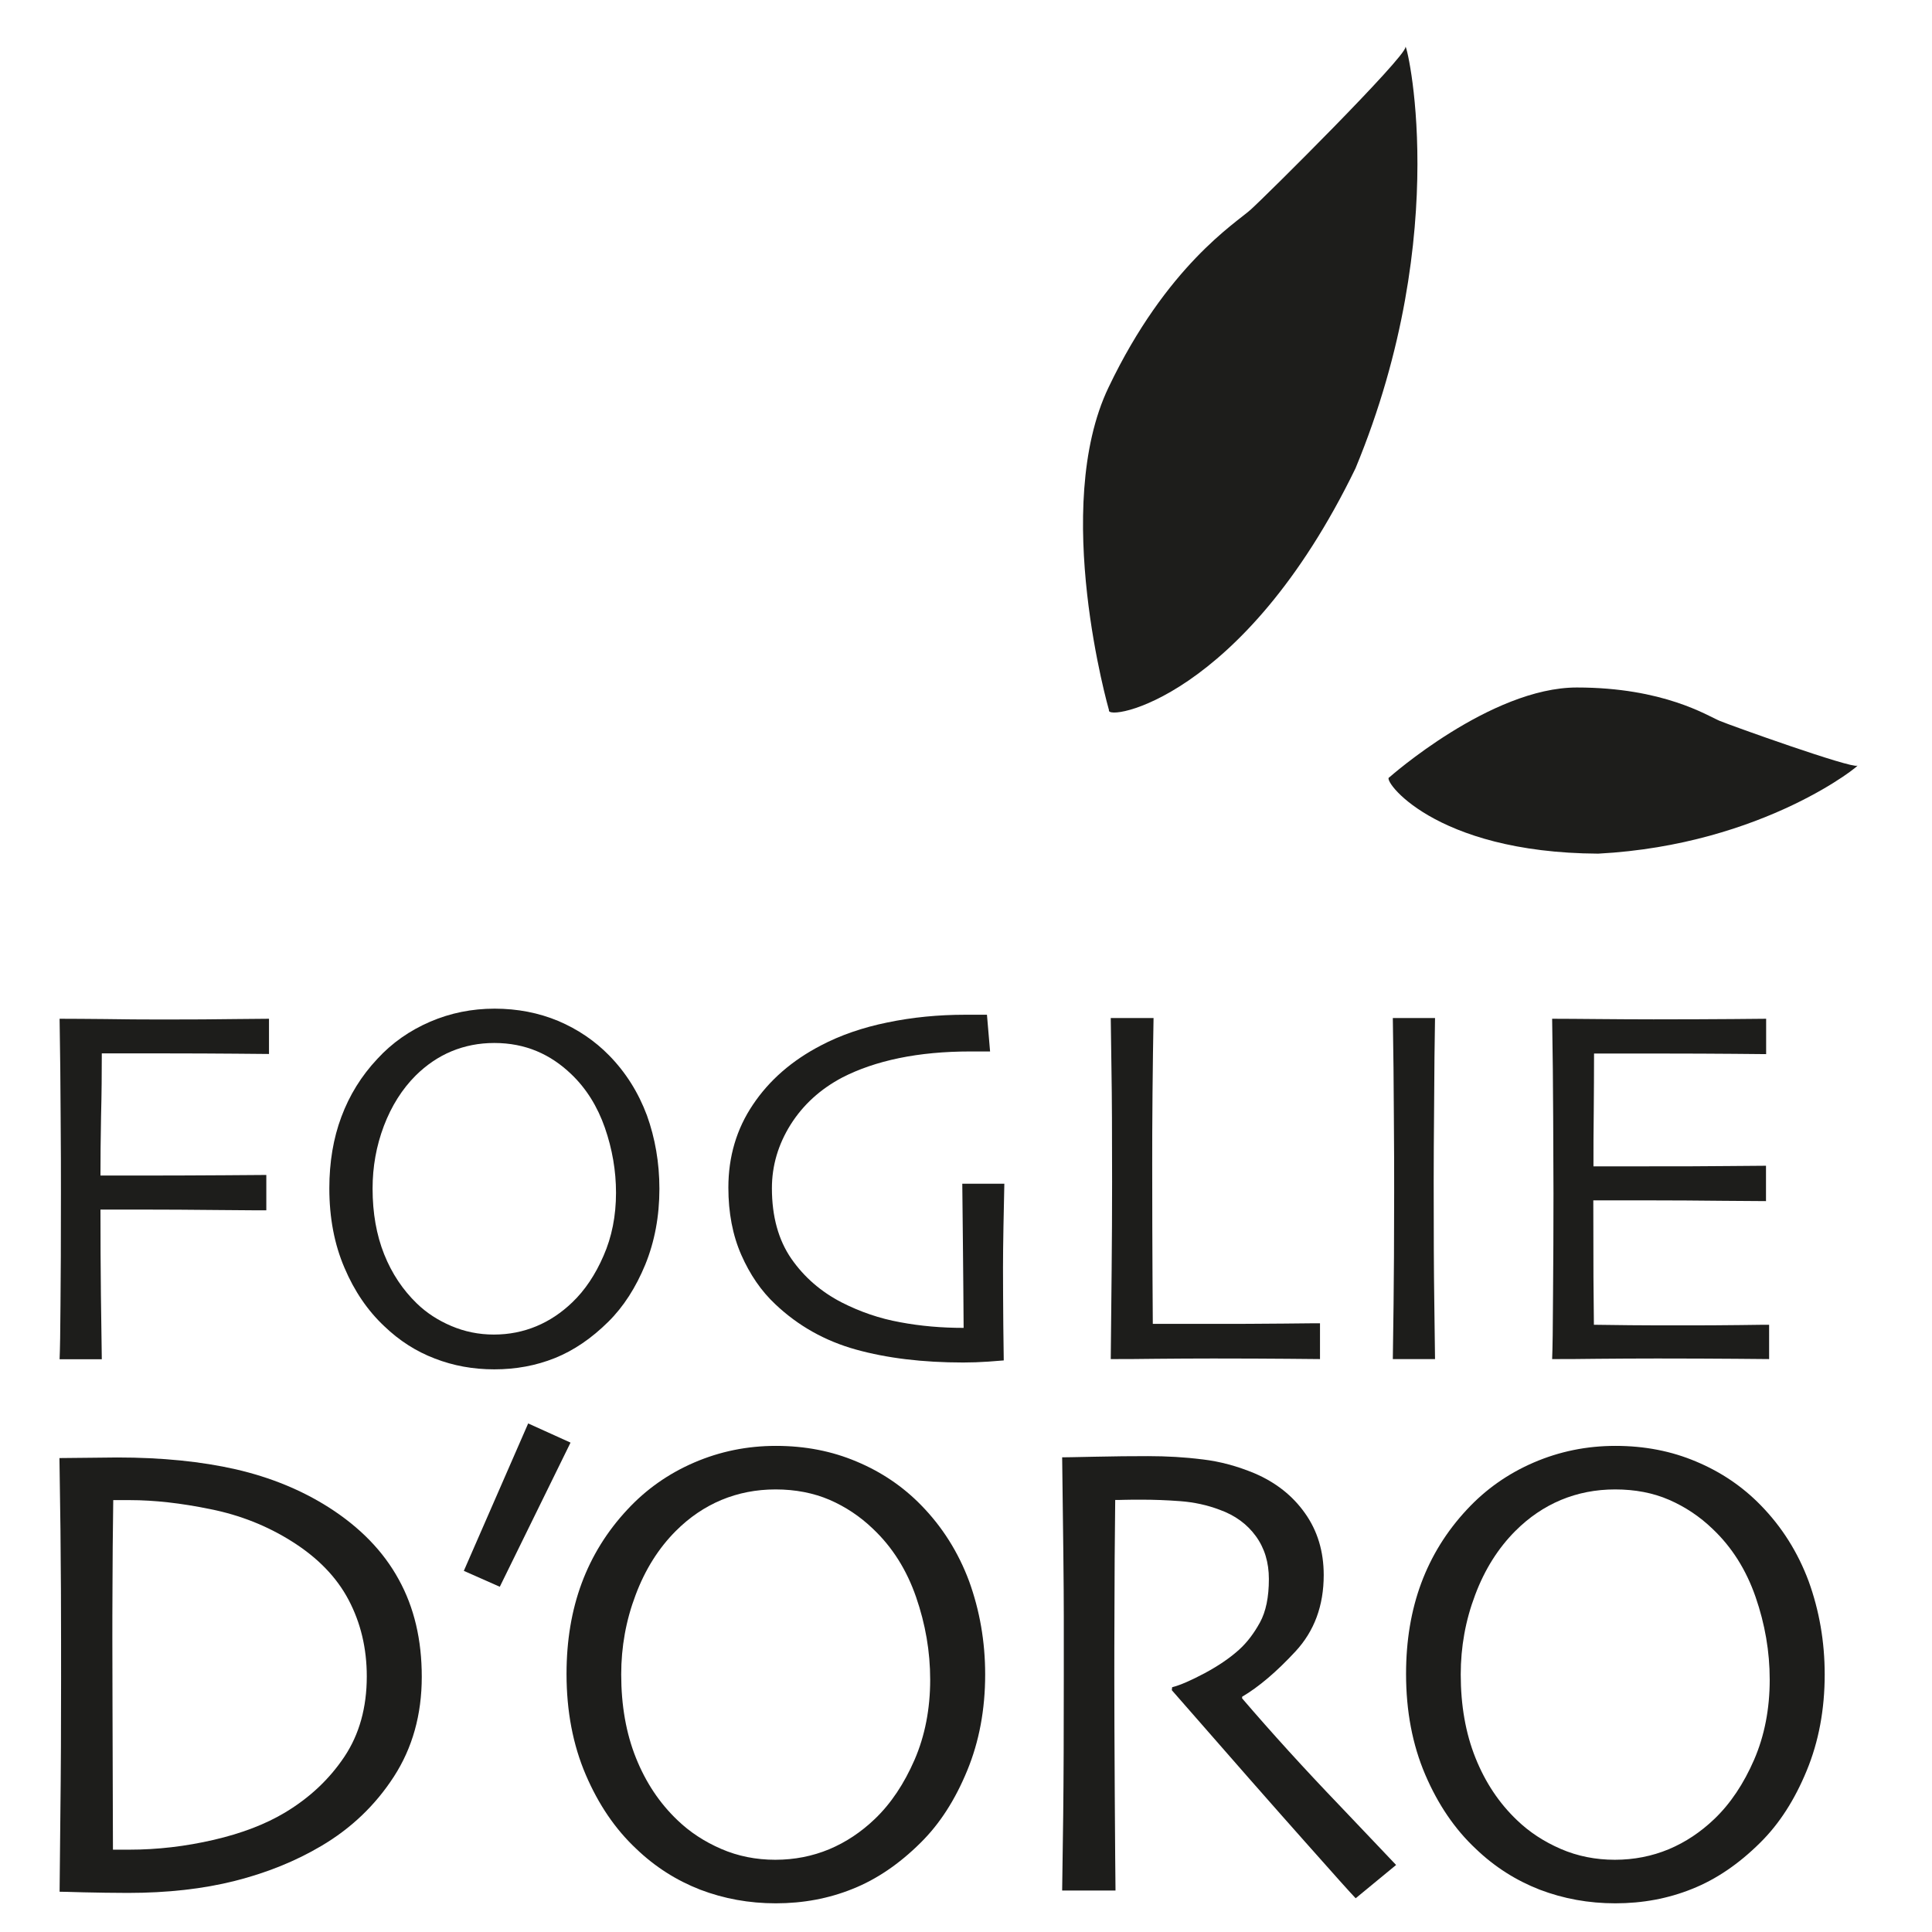 <?xml version="1.0" encoding="utf-8"?>
<!-- Generator: Adobe Illustrator 24.1.2, SVG Export Plug-In . SVG Version: 6.00 Build 0)  -->
<svg version="1.1" id="Livello_1" xmlns="http://www.w3.org/2000/svg" xmlns:xlink="http://www.w3.org/1999/xlink" x="0px" y="0px"
	 viewBox="0 0 130 130" style="enable-background:new 0 0 130 130;" xml:space="preserve">
<style type="text/css">
	.st0{fill:#1D1D1B;}
</style>
<g>
	<path class="st0" d="M119.08,91.45c-0.1,0-0.87-0.01-2.29-0.02c-1.42-0.01-3.18-0.02-5.28-0.02c-1.46,0-2.79,0.01-4,0.02
		c-1.21,0.02-2.23,0.02-3.07,0.02c0.03-0.67,0.05-2.1,0.06-4.31c0.02-2.21,0.03-4.49,0.03-6.85c0-1.29-0.01-3.01-0.02-5.13
		c-0.01-2.13-0.03-4.34-0.07-6.61c0.81,0,1.83,0.01,3.05,0.02c1.22,0.01,2.48,0.02,3.77,0.02c2.19,0,3.97-0.01,5.34-0.02
		c1.38-0.01,2.12-0.02,2.24-0.02v2.38c-0.12,0-0.83-0.01-2.16-0.02c-1.32-0.01-2.97-0.02-4.93-0.02h-2.53h-1.96
		c0,1.31-0.01,2.61-0.02,3.91c-0.02,1.3-0.02,2.53-0.02,3.68h1.82h1.88c2.01,0,3.8,0,5.38-0.02c1.58-0.01,2.42-0.02,2.53-0.02v2.38
		c-0.09,0-1.04-0.01-2.83-0.02c-1.79-0.02-3.43-0.03-4.92-0.03h-1.96h-1.91c0,2.17,0.01,3.9,0.01,5.17c0.01,1.27,0.02,2.34,0.03,3.2
		c0.67,0.01,1.49,0.02,2.45,0.03c0.96,0.01,2,0.01,3.1,0.01c1.7,0,3.14,0,4.3-0.02s1.81-0.02,1.94-0.02V91.45z"/>
	<g>
		<path class="st0" d="M93.48,52.31c0,0,6.82-6.05,12.62-6.05c5.85,0,8.81,1.91,9.6,2.24c0.79,0.33,8.88,3.22,9.27,3.02
			c0.39-0.2-6.25,5.33-17.43,5.92C96.38,57.38,92.96,52.38,93.48,52.31"/>
		<path class="st0" d="M74.62,47.78c0,0-3.91-13.6-0.03-21.71c3.91-8.19,8.56-11.06,9.55-11.95c0.99-0.88,10.44-10.27,10.43-10.95
			c-0.01-0.68,3.28,12.3-3.36,28.34C83.64,47.11,74.36,48.56,74.62,47.78"/>
	</g>
	<path class="st0" d="M28.38,112.83c0,2.55-0.63,4.79-1.88,6.72c-1.25,1.93-2.88,3.48-4.88,4.66c-1.74,1.03-3.68,1.81-5.81,2.35
		c-2.14,0.54-4.54,0.81-7.21,0.81c-1.02,0-2.01-0.02-2.98-0.04c-0.97-0.03-1.51-0.04-1.61-0.04c0-0.07,0.02-1.74,0.05-5.02
		c0.04-3.27,0.05-6.37,0.05-9.3c0-1.55,0-3.55-0.01-5.98c-0.01-2.44-0.04-5.4-0.1-8.88c0.14,0,0.81-0.01,1.99-0.02
		c1.18-0.01,1.81-0.02,1.9-0.02c3,0,5.66,0.27,7.99,0.8c2.33,0.54,4.4,1.39,6.23,2.55c2.12,1.35,3.69,2.97,4.72,4.86
		C27.87,108.16,28.38,110.34,28.38,112.83z M24.68,112.8c0-1.89-0.41-3.6-1.22-5.14c-0.81-1.54-2.09-2.86-3.85-3.96
		c-1.64-1.03-3.45-1.75-5.44-2.15c-1.99-0.41-3.8-0.61-5.42-0.61c-0.2,0-0.43,0-0.67,0c-0.25,0-0.4,0-0.46,0
		c-0.03,2.29-0.05,4.19-0.05,5.7c-0.01,1.51-0.01,2.71-0.01,3.61c0,0.64,0,2.13,0.01,4.47c0.01,2.34,0.02,5.59,0.03,9.74
		c0.2,0,0.39,0,0.55,0c0.17,0,0.35,0,0.56,0c1.88,0,3.77-0.22,5.67-0.66c1.9-0.44,3.5-1.06,4.8-1.84c1.65-0.99,2.98-2.24,3.99-3.75
		C24.18,116.7,24.68,114.89,24.68,112.8z"/>
	<path class="st0" d="M38.39,97.07l-4.76,9.7l-2.42-1.07l4.33-9.92L38.39,97.07z"/>
	<path class="st0" d="M66.29,112.67c0,2.35-0.4,4.51-1.21,6.47c-0.81,1.97-1.85,3.59-3.14,4.86c-1.43,1.42-2.96,2.46-4.57,3.1
		c-1.61,0.65-3.33,0.97-5.17,0.97c-1.8,0-3.49-0.31-5.09-0.92c-1.59-0.62-3.03-1.53-4.3-2.75c-1.41-1.32-2.54-2.98-3.4-4.99
		c-0.86-2.01-1.29-4.27-1.29-6.78c0-2.23,0.34-4.27,1.02-6.1c0.68-1.83,1.7-3.48,3.07-4.95c1.26-1.36,2.76-2.42,4.5-3.17
		c1.74-0.75,3.57-1.12,5.5-1.12c1.96,0,3.77,0.35,5.44,1.06c1.67,0.7,3.11,1.68,4.33,2.93c1.42,1.45,2.5,3.16,3.23,5.12
		C65.92,108.36,66.29,110.45,66.29,112.67z M62.59,113.02c0-1.89-0.32-3.74-0.95-5.56c-0.63-1.82-1.59-3.35-2.89-4.58
		c-0.87-0.84-1.85-1.49-2.93-1.96c-1.08-0.46-2.29-0.7-3.63-0.7c-1.31,0-2.52,0.24-3.65,0.71c-1.12,0.47-2.14,1.16-3.06,2.08
		c-1.16,1.16-2.07,2.6-2.71,4.31c-0.65,1.71-0.97,3.5-0.97,5.35c0,2.09,0.33,3.96,0.99,5.61c0.66,1.65,1.59,3.05,2.8,4.2
		c0.83,0.8,1.81,1.44,2.94,1.93c1.13,0.49,2.35,0.73,3.64,0.73c1.29,0,2.5-0.24,3.63-0.71c1.12-0.47,2.14-1.15,3.06-2.03
		c1.09-1.04,1.98-2.38,2.68-3.99C62.24,116.79,62.59,114.99,62.59,113.02z"/>
	<path class="st0" d="M93.94,125.49l-2.72,2.24c-0.32-0.33-1.45-1.59-3.39-3.78c-1.94-2.18-4.94-5.59-8.98-10.22l0.02-0.2
		c0.55-0.14,1.28-0.46,2.2-0.95c0.91-0.49,1.68-1.01,2.31-1.58c0.54-0.49,1-1.1,1.4-1.83c0.4-0.73,0.6-1.7,0.6-2.92
		c0-1.12-0.29-2.08-0.88-2.89c-0.59-0.81-1.4-1.4-2.43-1.77c-0.84-0.32-1.73-0.51-2.65-0.58c-0.93-0.07-1.78-0.1-2.57-0.1
		c-0.52,0-0.92,0-1.2,0.01c-0.27,0.01-0.48,0.01-0.61,0.01c-0.03,2.76-0.05,5.19-0.05,7.3c-0.01,2.11-0.01,3.59-0.01,4.46
		c0,1.99,0.01,4.69,0.03,8.1s0.04,5.55,0.05,6.42h-3.59c0.01-0.87,0.04-2.56,0.07-5.06s0.04-5.62,0.04-9.35c0-0.73,0-2.07,0-4.03
		c0-1.96-0.04-5.53-0.11-10.71c0.14,0,0.87-0.01,2.17-0.04c1.3-0.03,2.51-0.04,3.61-0.04c1.26,0,2.48,0.07,3.67,0.22
		c1.19,0.14,2.35,0.46,3.48,0.93c1.43,0.61,2.57,1.5,3.41,2.69c0.84,1.18,1.26,2.57,1.26,4.16c0,2.06-0.63,3.77-1.9,5.14
		c-1.27,1.37-2.47,2.39-3.59,3.05v0.11c1.99,2.32,4.17,4.72,6.54,7.19C92.49,123.97,93.77,125.3,93.94,125.49z"/>
	<path class="st0" d="M122.78,112.67c0,2.35-0.4,4.51-1.21,6.47c-0.81,1.97-1.85,3.59-3.14,4.86c-1.43,1.42-2.96,2.46-4.57,3.1
		c-1.61,0.65-3.33,0.97-5.17,0.97c-1.8,0-3.49-0.31-5.09-0.92c-1.59-0.62-3.03-1.53-4.3-2.75c-1.41-1.32-2.54-2.98-3.4-4.99
		c-0.86-2.01-1.29-4.27-1.29-6.78c0-2.23,0.34-4.27,1.02-6.1c0.68-1.83,1.7-3.48,3.07-4.95c1.26-1.36,2.76-2.42,4.5-3.17
		c1.74-0.75,3.57-1.12,5.5-1.12c1.96,0,3.77,0.35,5.44,1.06c1.67,0.7,3.11,1.68,4.33,2.93c1.42,1.45,2.5,3.16,3.23,5.12
		C122.41,108.36,122.78,110.45,122.78,112.67z M119.08,113.02c0-1.89-0.32-3.74-0.95-5.56c-0.63-1.82-1.59-3.35-2.89-4.58
		c-0.87-0.84-1.85-1.49-2.93-1.96s-2.29-0.7-3.63-0.7c-1.31,0-2.52,0.24-3.65,0.71c-1.12,0.47-2.14,1.16-3.06,2.08
		c-1.16,1.16-2.07,2.6-2.71,4.31c-0.65,1.71-0.97,3.5-0.97,5.35c0,2.09,0.33,3.96,0.99,5.61c0.66,1.65,1.59,3.05,2.8,4.2
		c0.83,0.8,1.81,1.44,2.94,1.93c1.13,0.49,2.35,0.73,3.64,0.73c1.29,0,2.5-0.24,3.63-0.71c1.12-0.47,2.14-1.15,3.06-2.03
		c1.09-1.04,1.98-2.38,2.68-3.99C118.73,116.79,119.08,114.99,119.08,113.02z"/>
	<path class="st0" d="M18.1,70.92c-0.2,0-0.95-0.01-2.25-0.02c-1.31-0.01-2.91-0.02-4.81-0.02H8.68H6.85c0,1.3-0.01,2.71-0.05,4.22
		c-0.03,1.52-0.04,2.85-0.04,4h1.18h1.88c1.88,0,3.65-0.01,5.32-0.02c1.67-0.01,2.59-0.02,2.78-0.02v2.38c-0.22,0-1.27,0-3.17-0.02
		c-1.9-0.02-3.59-0.03-5.1-0.03H7.96h-1.2c0,2.02,0.01,3.93,0.03,5.73c0.02,1.8,0.04,3.24,0.06,4.34H4.01
		c0.03-0.69,0.05-1.91,0.06-3.66c0.02-1.76,0.03-4.28,0.03-7.57c0-1.29,0-2.99-0.02-5.11c-0.01-2.12-0.03-4.3-0.07-6.57
		c0.84,0,1.86,0.01,3.07,0.02c1.21,0.02,2.48,0.03,3.82,0.03c2,0,3.66-0.01,4.96-0.03c1.31-0.01,2.05-0.02,2.24-0.02V70.92z"/>
	<path class="st0" d="M44.37,79.99c0,1.85-0.32,3.55-0.95,5.1c-0.64,1.55-1.46,2.83-2.48,3.84c-1.13,1.12-2.33,1.94-3.6,2.45
		c-1.27,0.51-2.63,0.76-4.08,0.76c-1.42,0-2.75-0.24-4.01-0.73c-1.26-0.48-2.39-1.21-3.39-2.17c-1.11-1.04-2.01-2.35-2.68-3.93
		c-0.68-1.58-1.02-3.37-1.02-5.35c0-1.76,0.27-3.37,0.81-4.81c0.54-1.45,1.34-2.75,2.42-3.9c0.99-1.08,2.18-1.91,3.55-2.5
		c1.37-0.59,2.82-0.88,4.34-0.88c1.54,0,2.97,0.28,4.29,0.83c1.31,0.56,2.45,1.33,3.41,2.31c1.12,1.14,1.97,2.49,2.55,4.04
		C44.08,76.58,44.37,78.24,44.37,79.99 M41.45,80.26c0-1.48-0.25-2.94-0.75-4.38c-0.5-1.43-1.25-2.64-2.27-3.61
		c-0.69-0.66-1.45-1.18-2.31-1.54c-0.86-0.36-1.81-0.55-2.86-0.55c-1.03,0-1.99,0.19-2.88,0.56c-0.89,0.37-1.69,0.92-2.41,1.63
		c-0.91,0.91-1.63,2.05-2.14,3.39c-0.51,1.35-0.76,2.75-0.76,4.22c0,1.64,0.26,3.12,0.78,4.42c0.52,1.3,1.26,2.4,2.2,3.31
		c0.65,0.63,1.42,1.13,2.31,1.51c0.89,0.38,1.85,0.58,2.87,0.58c1.02,0,1.97-0.19,2.86-0.56c0.89-0.37,1.69-0.91,2.41-1.6
		c0.86-0.82,1.56-1.87,2.11-3.14C41.17,83.23,41.45,81.81,41.45,80.26"/>
	<path class="st0" d="M67.58,79.65c-0.02,0.83-0.04,1.79-0.06,2.9c-0.02,1.11-0.03,2.02-0.03,2.74c0,1.16,0.01,2.45,0.02,3.87
		c0.02,1.43,0.03,2.22,0.03,2.38c-0.11,0.01-0.45,0.03-1.03,0.08c-0.58,0.04-1.15,0.06-1.7,0.06c-2.72,0-5.12-0.29-7.21-0.87
		c-2.09-0.58-3.9-1.6-5.43-3.05c-0.95-0.89-1.71-2-2.29-3.32c-0.58-1.32-0.87-2.83-0.87-4.53c0-2.08,0.55-3.95,1.66-5.59
		c1.1-1.64,2.62-2.96,4.56-3.97c1.31-0.69,2.81-1.21,4.48-1.55c1.68-0.35,3.43-0.52,5.24-0.52h0.8h0.66l0.21,2.47h-0.55H65.3
		c-1.75,0-3.36,0.15-4.81,0.45c-1.45,0.3-2.72,0.74-3.81,1.3c-1.48,0.78-2.64,1.84-3.48,3.17c-0.84,1.34-1.26,2.77-1.26,4.28
		c0,1.91,0.44,3.49,1.31,4.75c0.87,1.25,2.01,2.23,3.39,2.94c1.24,0.63,2.54,1.08,3.93,1.33c1.38,0.26,2.8,0.38,4.27,0.38
		c0-0.18-0.01-1.07-0.02-2.67c-0.01-1.6-0.04-3.94-0.07-7.03H67.58z"/>
	<path class="st0" d="M88.83,91.45c-0.14,0-0.86-0.01-2.17-0.02c-1.31-0.01-2.99-0.02-5.03-0.02c-1.34,0-2.61,0.01-3.82,0.02
		c-1.21,0.02-2.23,0.02-3.07,0.02c0.02-1.97,0.04-3.96,0.06-5.98c0.02-2.02,0.03-4,0.03-5.95c0-3.25-0.01-5.73-0.04-7.43
		c-0.02-1.71-0.04-2.9-0.05-3.59h2.88c-0.03,1.48-0.05,3.18-0.07,5.11c-0.02,1.93-0.02,3.52-0.02,4.75c0,3.01,0.01,5.52,0.02,7.53
		c0.01,2.01,0.02,3.07,0.02,3.19h1.7h1.8c2.04,0,3.82,0,5.33-0.02c1.51-0.02,2.32-0.02,2.42-0.02V91.45z"/>
	<path class="st0" d="M96.56,91.45h-2.84c0.01-0.69,0.03-1.91,0.05-3.67c0.02-1.76,0.04-4.28,0.04-7.57c0-1.3,0-3.01-0.02-5.13
		c-0.01-2.11-0.03-4.31-0.07-6.58h2.84c-0.03,1.64-0.05,3.53-0.06,5.7c-0.02,2.17-0.03,3.93-0.03,5.31c0,3.47,0.01,6.16,0.04,8.07
		C96.53,89.47,96.55,90.76,96.56,91.45"/>
</g>
</svg>
